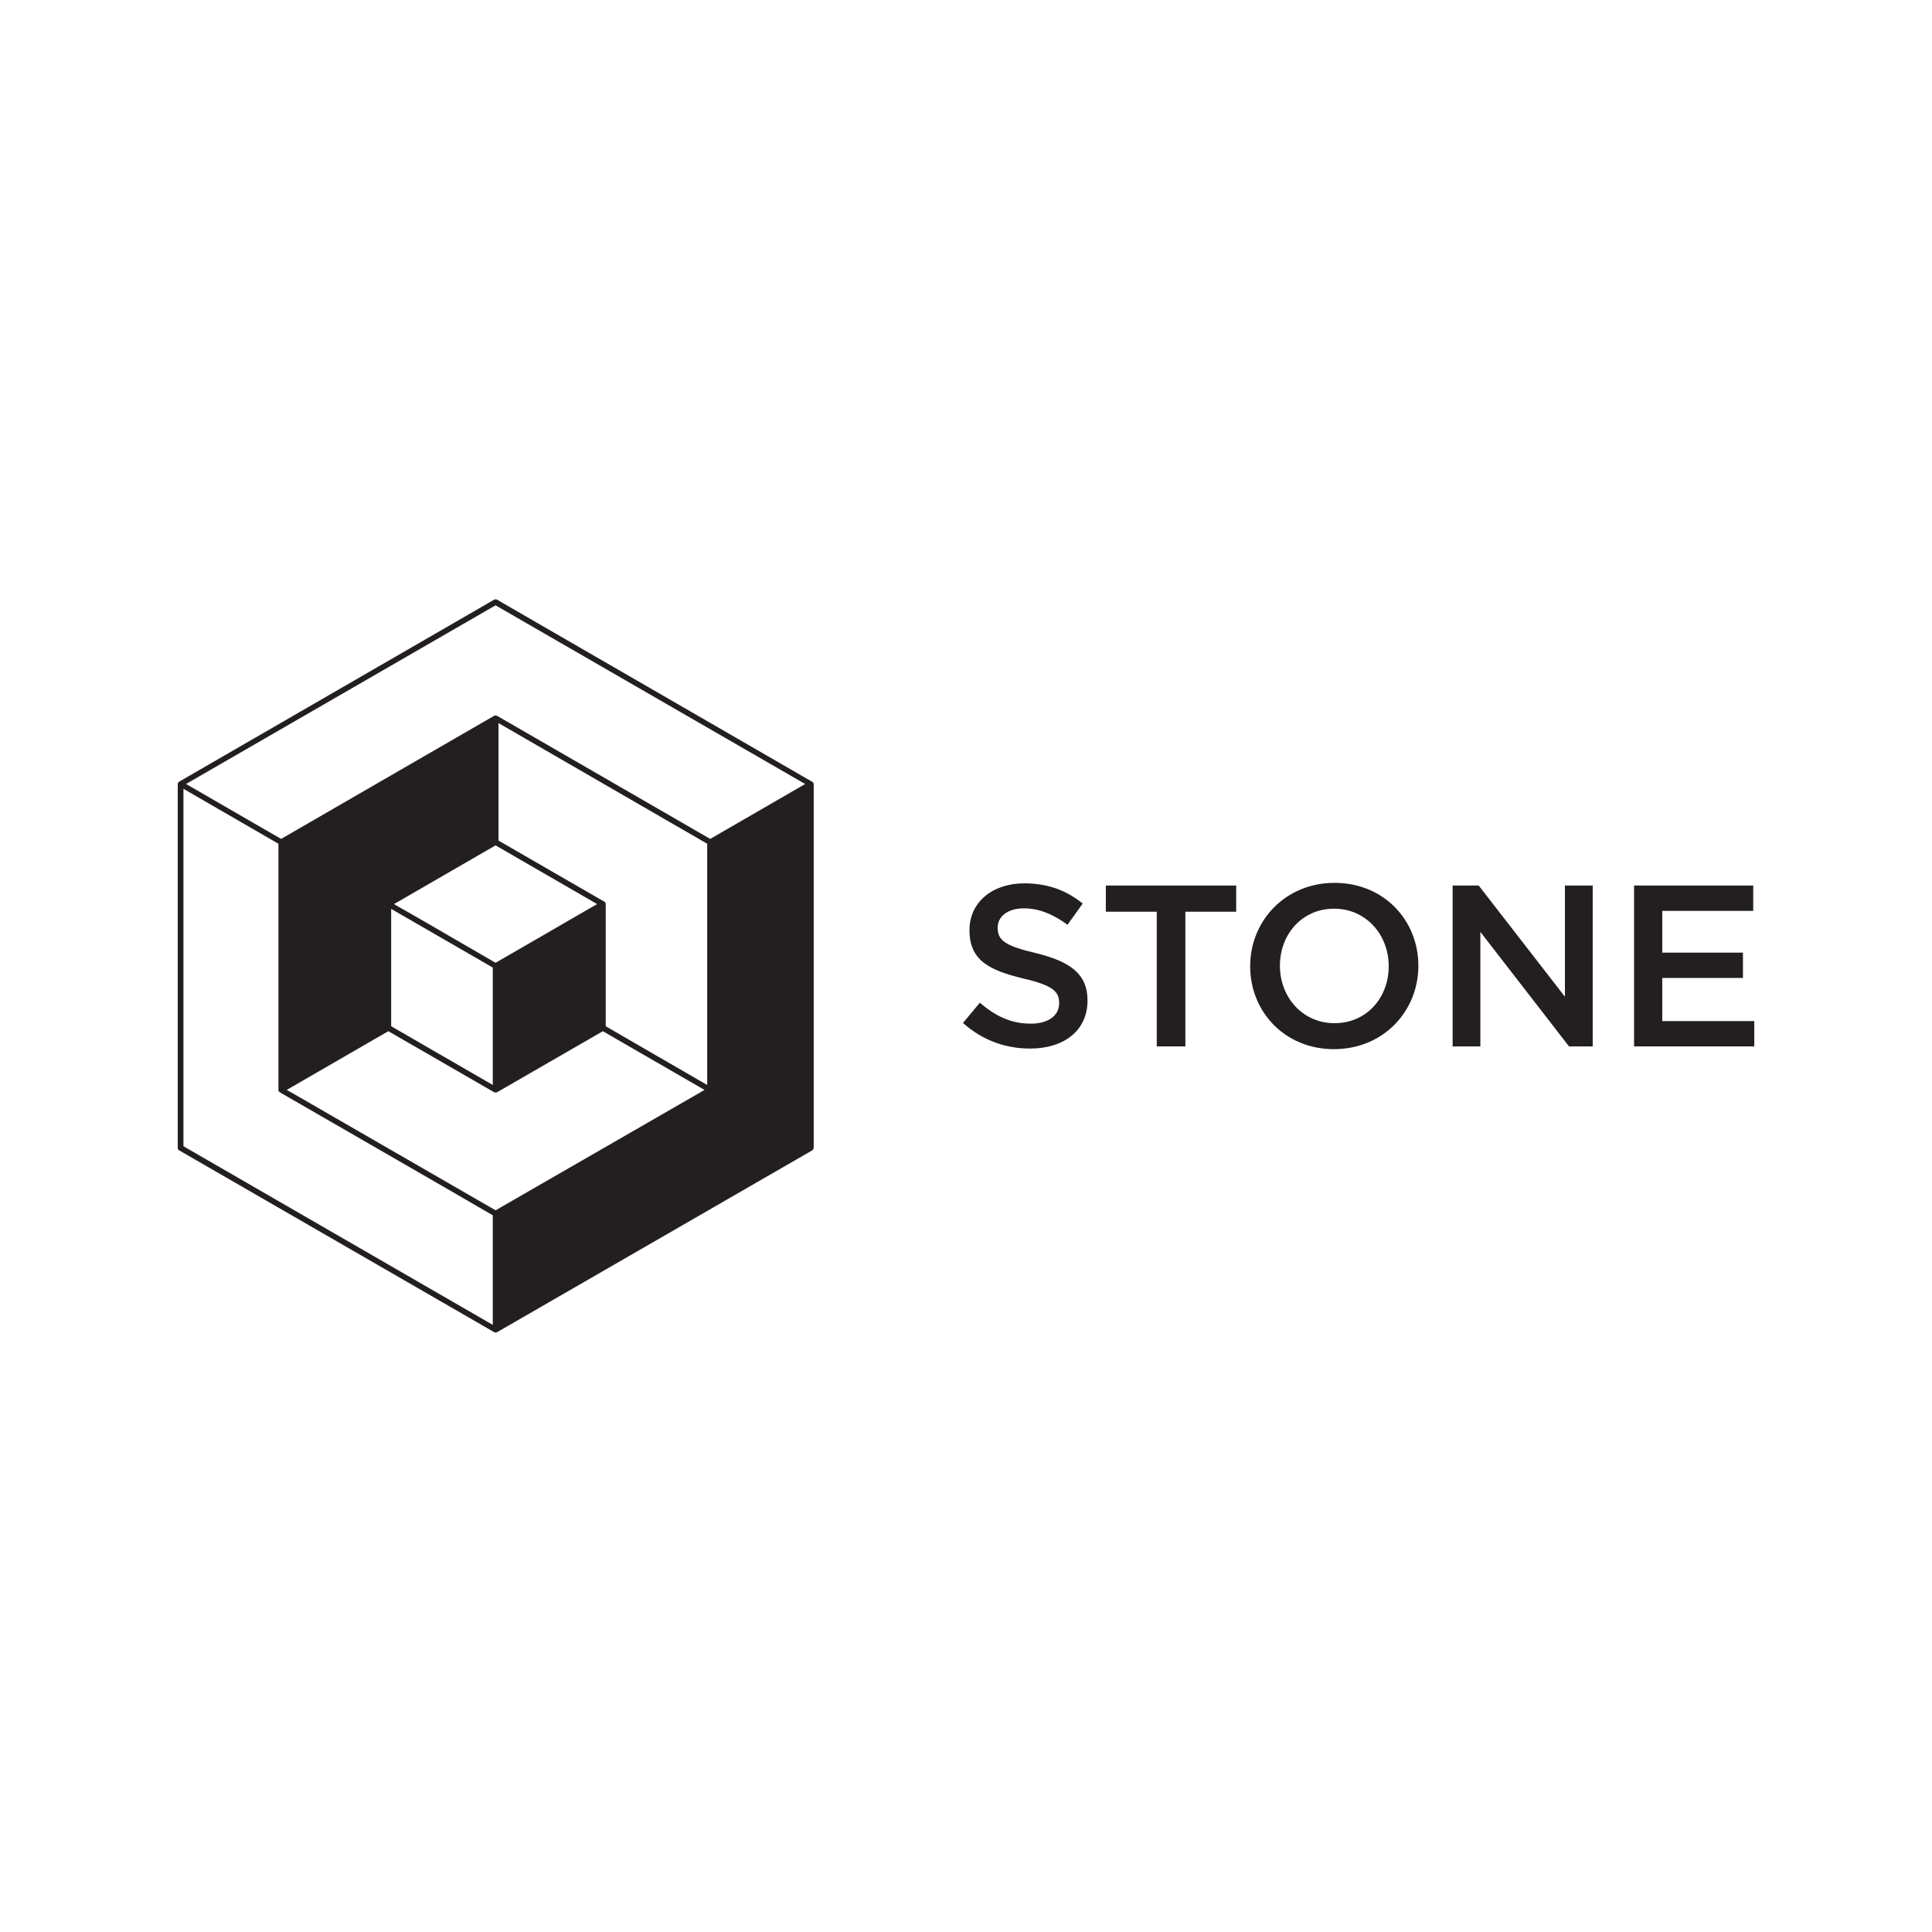<?xml version="1.0" encoding="UTF-8"?><svg id="a" xmlns="http://www.w3.org/2000/svg" viewBox="0 0 600 600"><defs><style>.b{fill:#231f20;}</style></defs><path class="b" d="M320.09,317.9c-6.14,0-10.96-2.35-15.79-6.5l-5.24,6.29c6.02,5.37,13.19,7.95,20.83,7.95,10.49,0,17.85-5.53,17.85-14.92,0-8.35-5.52-12.14-16.03-14.72-9.62-2.26-11.88-4.01-11.88-7.9,0-3.4,3.01-6,8.15-6,4.61,0,9.07,1.78,13.54,5.1l4.72-6.59c-5.04-4.09-10.83-6.28-18.13-6.28-9.89,0-17.03,5.83-17.03,14.55,0,9.29,5.97,12.4,16.65,14.99,9.25,2.14,11.2,4.05,11.2,7.66,0,3.89-3.37,6.38-8.84,6.38"/><polygon class="b" points="359.24 324.97 368.13 324.97 368.13 283.14 383.91 283.14 383.91 275.01 343.43 275.01 343.43 283.14 359.24 283.14 359.24 324.97"/><path class="b" d="M414.29,282.2c9.92,0,16.99,8.06,16.99,17.87s-6.89,17.69-16.82,17.69-16.97-8.06-16.97-17.85,6.92-17.71,16.8-17.71m0,43.62c15.34,0,26.2-11.78,26.2-25.9s-10.73-25.74-26.03-25.74-26.21,11.78-26.21,25.9,10.73,25.75,26.04,25.75"/><polygon class="b" points="459.74 289.41 487.27 324.97 494.63 324.97 494.63 275.01 486 275.01 486 309.54 459.22 275.01 451.13 275.01 451.13 324.97 459.74 324.97 459.74 289.41"/><polygon class="b" points="544.81 317.11 516.23 317.11 516.23 303.71 541.29 303.71 541.29 295.85 516.23 295.85 516.23 282.88 544.48 282.88 544.48 275.01 507.47 275.01 507.47 324.97 544.81 324.97 544.81 317.11"/><path class="b" d="M153.9,187.99l96.15,55.49-13.17,7.62-16.32,9.43-66.21-38.24s-.14,0-.2-.04c-.14-.06-.24-.06-.24-.06-.17,0-.33,.06-.44,.1l-38.11,22.02-28.05,16.22-8.85-5.1-20.68-11.96,96.13-55.49Zm-64.86,150.5l27.03-15.63,4.54-2.61,32.86,18.96h.09c.07,.07,.23,.07,.35,.07v.05c.07,0,.07-.05,.07-.05,.13,0,.29,0,.32-.07h.06l32.86-18.96,31.58,18.24-64.89,37.38-62.25-35.91-2.61-1.47Zm130.59-76.45v74.91l-22.43-12.97-9.09-5.27v-37.93c0-.2-.06-.32-.11-.45-.09-.13-.16-.2-.31-.3l-32.88-18.98v-36.49l64.83,37.48Zm-98.15,56.67v-36.45l21.36,12.34,10.2,5.89v36.45l-16.97-9.8-14.59-8.44Zm58.16-34.6l-10.17,5.9-15.57,8.99-14.64-8.48-8.32-4.83-8.6-4.91,31.56-18.24,31.55,18.24-5.81,3.33Zm-122.67-39.14l29.5,17.07v76.45h-.05s.05,.2,.11,.34c.03,.09,.11,.18,.23,.26,.03,.02,.03,.09,.14,.13l53.11,30.64,13.03,7.57v34.02l-96.07-55.48v-111Zm96.48,168.75h.02c.11,.07,.22,.07,.36,.1l.08,.04c.07,0,.11-.04,.11-.04,.14,0,.25-.03,.34-.09l97.88-56.47c.23-.15,.46-.47,.46-.77v-113.01c0-.21-.1-.4-.3-.58-.05-.07-.13-.14-.13-.14h-.09l-97.83-56.53c-.24-.13-.57-.13-.88,0l-97.84,56.53c-.24,.14-.38,.35-.38,.6l-.05,.06v113.06c0,.3,.15,.63,.43,.77l97.83,56.46Z"/></svg>